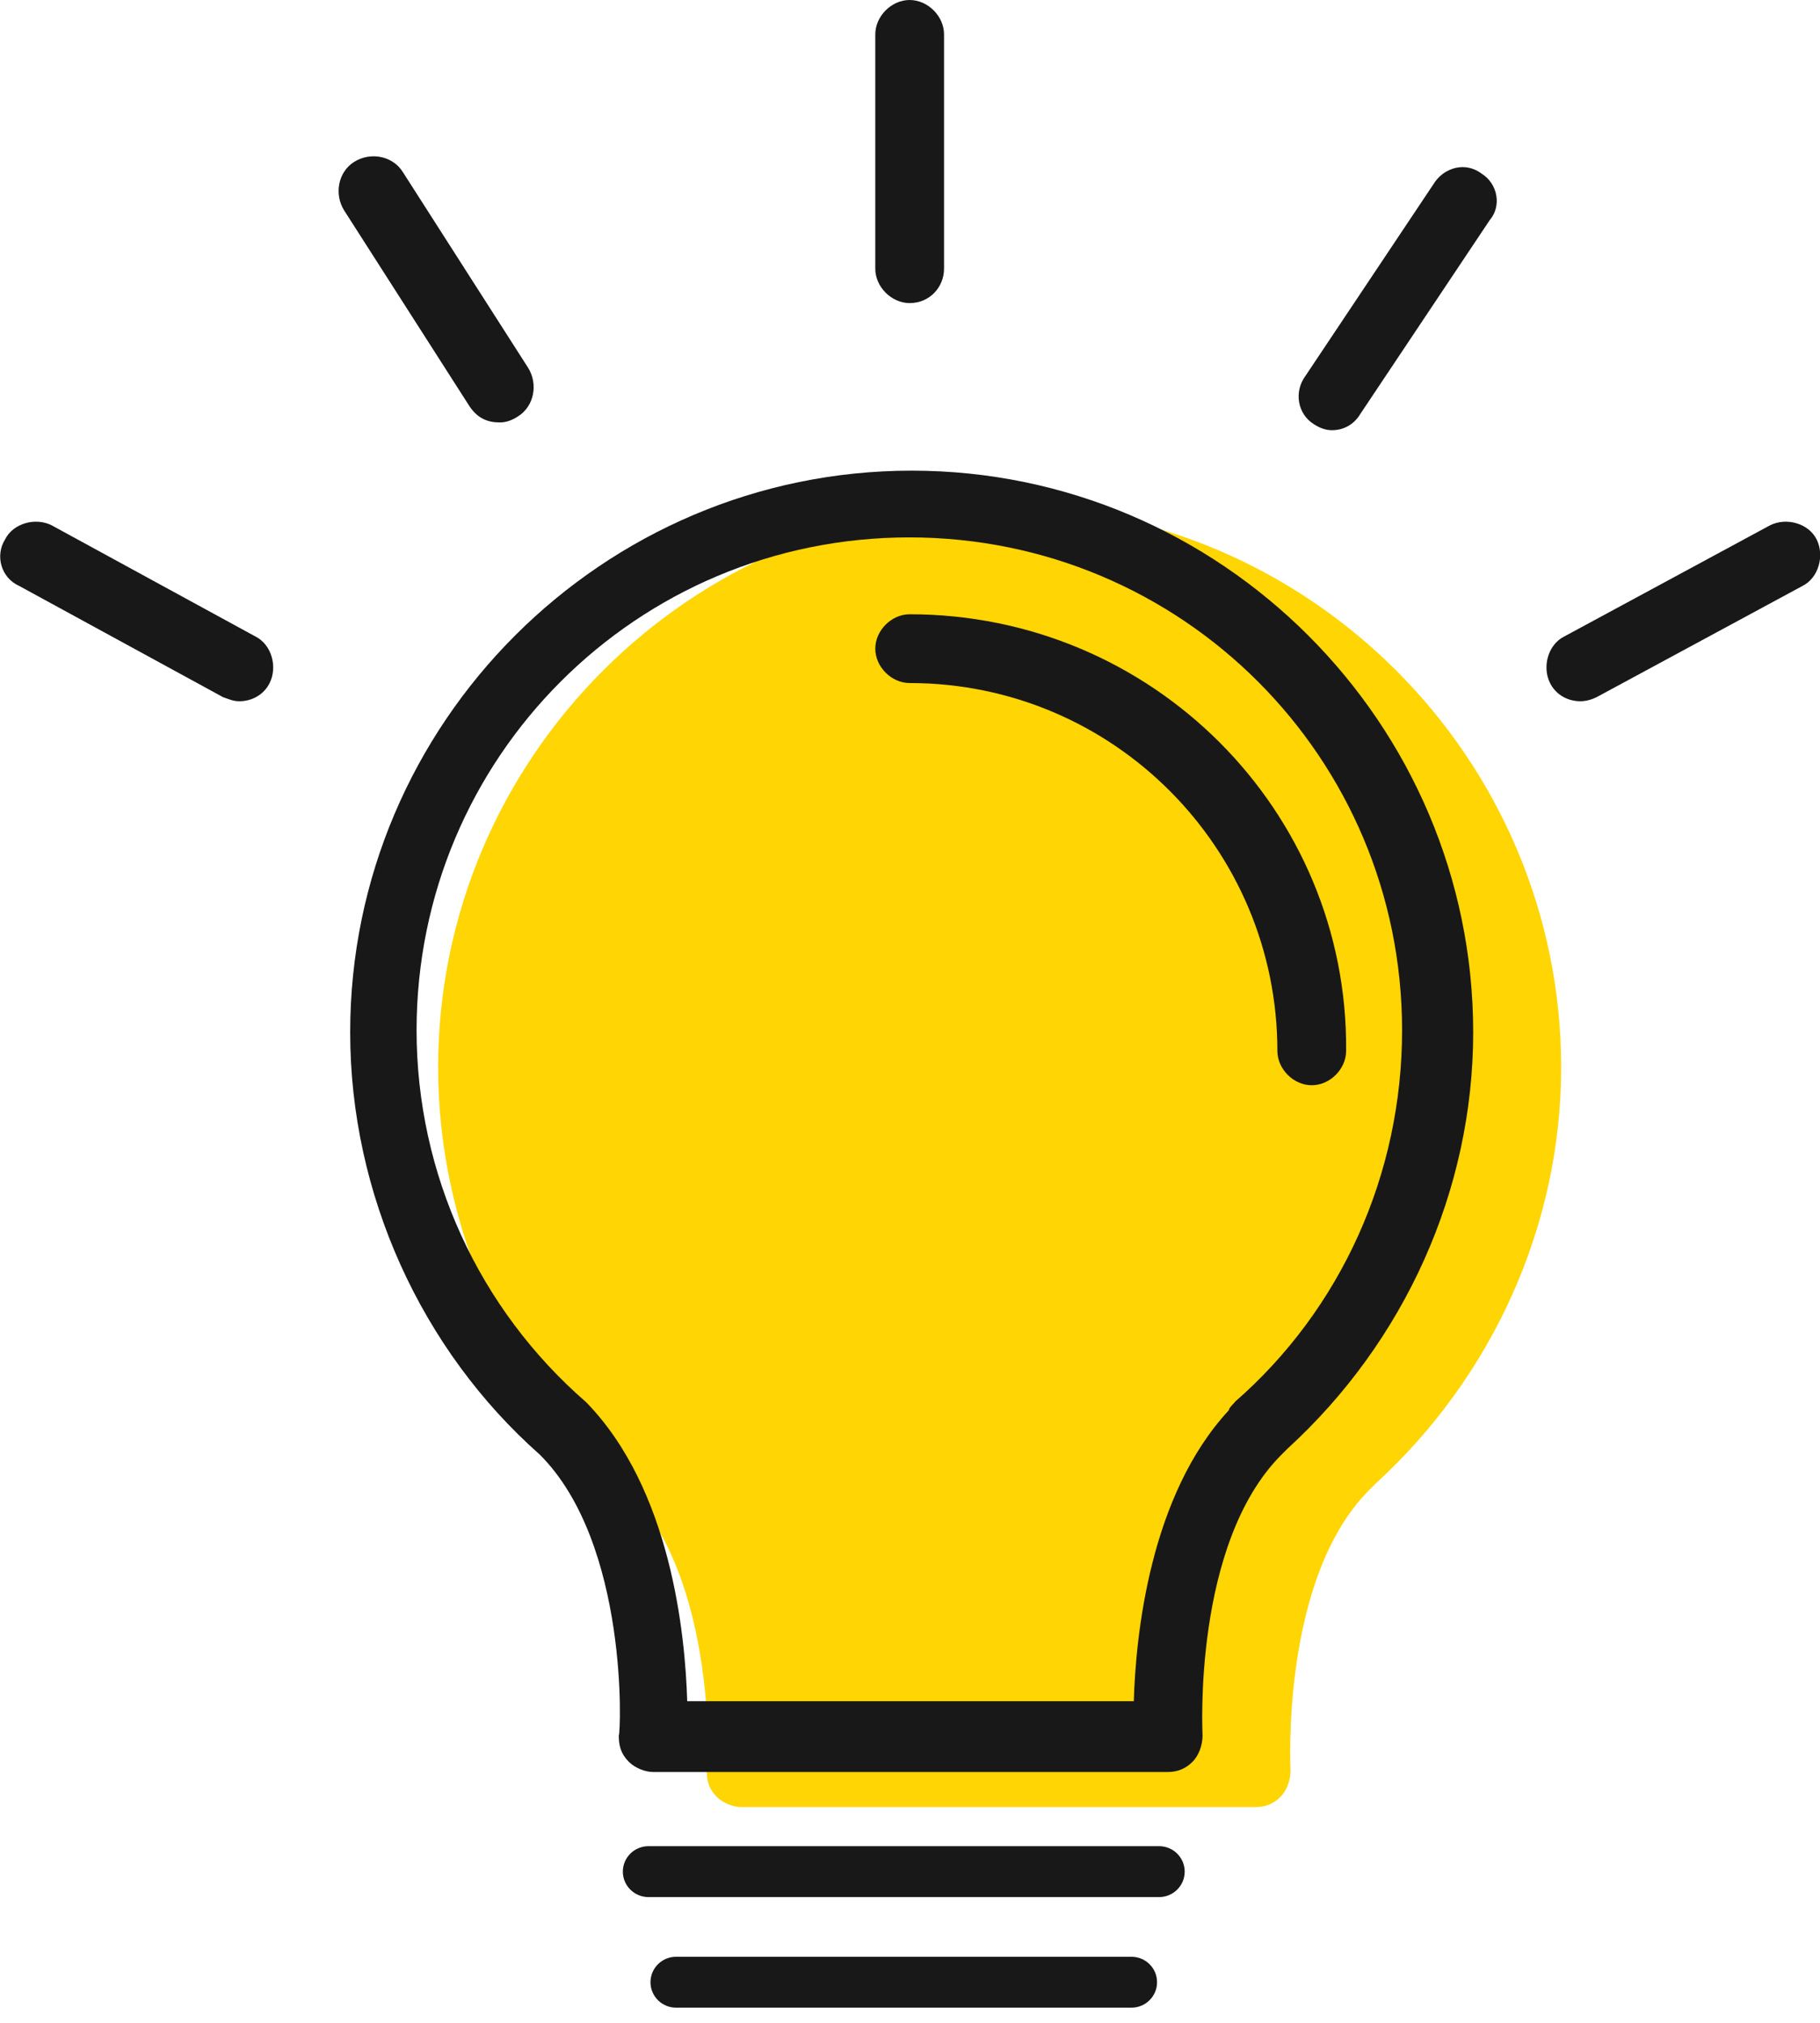 <svg width="54" height="60" viewBox="0 0 54 60" fill="none" xmlns="http://www.w3.org/2000/svg">
<g clip-path="url(#clip0_300_267)">
<g clip-path="url(#clip1_300_267)">
<path d="M29.66 15C20.49 15 13 22.49 13 31.66C13 36.45 15.1 41.07 18.63 44.19C21.27 46.83 21.03 52.46 20.97 52.52C20.97 52.82 21.03 53.06 21.27 53.3C21.45 53.48 21.75 53.6 21.99 53.6H37.27C37.57 53.6 37.81 53.48 37.99 53.3C38.17 53.12 38.29 52.82 38.29 52.52C38.29 52.46 37.99 46.83 40.63 44.19L40.81 44.01C44.29 40.83 46.32 36.34 46.32 31.66C46.32 22.49 38.83 15 29.66 15Z" fill="#FFD503"/>
</g>
<path d="M27.05 13.96C17.88 13.96 10.39 21.45 10.39 30.62C10.39 35.41 12.49 40.03 16.02 43.15C18.66 45.79 18.42 51.42 18.36 51.48C18.36 51.78 18.42 52.02 18.66 52.26C18.84 52.44 19.14 52.56 19.38 52.56H34.66C34.96 52.56 35.2 52.44 35.38 52.26C35.56 52.08 35.68 51.78 35.68 51.48C35.68 51.42 35.38 45.79 38.02 43.15L38.2 42.97C41.68 39.79 43.71 35.3 43.71 30.62C43.71 21.45 36.22 13.96 27.05 13.96ZM36.64 41.59C36.58 41.65 36.46 41.77 36.46 41.83C34.12 44.35 33.7 48.48 33.64 50.46H20.39C20.33 48.48 19.91 44.17 17.39 41.59C14.21 38.83 12.36 34.82 12.36 30.56C12.36 22.47 18.89 15.94 26.98 15.94C35.07 15.94 41.6 22.47 41.6 30.56C41.6 34.82 39.8 38.83 36.63 41.59H36.64Z" fill="#191819"/>
<path d="M26.99 18.22C26.45 18.22 25.97 18.7 25.97 19.24C25.97 19.78 26.45 20.26 26.99 20.26C33.04 20.26 37.9 25.17 37.9 31.17C37.9 31.71 38.38 32.19 38.92 32.19C39.46 32.19 39.94 31.71 39.94 31.17C40 24.04 34.19 18.22 26.99 18.22Z" fill="#191819"/>
<path d="M26.99 8.99C27.59 8.99 28.01 8.51 28.01 7.97V1.02C28.01 0.48 27.53 0 26.99 0C26.45 0 25.97 0.48 25.97 1.02V7.97C25.97 8.51 26.45 8.99 26.99 8.99Z" fill="#191819"/>
<path d="M43.96 5.15C43.48 4.79 42.88 4.97 42.58 5.39L38.74 11.14C38.38 11.62 38.5 12.28 38.98 12.58C39.16 12.7 39.34 12.76 39.52 12.76C39.88 12.76 40.18 12.58 40.36 12.28L44.2 6.53C44.56 6.11 44.44 5.45 43.96 5.15Z" fill="#191819"/>
<path d="M14.83 12.53C15.01 12.53 15.19 12.47 15.37 12.35C15.85 12.05 15.97 11.39 15.67 10.91L11.95 5.1C11.65 4.62 10.99 4.5 10.51 4.8C10.03 5.1 9.91 5.76 10.21 6.24L13.93 12.05C14.17 12.41 14.47 12.53 14.83 12.53Z" fill="#191819"/>
<path d="M7.58 18.88L1.53 15.58C1.05 15.34 0.39 15.52 0.15 16C-0.15 16.48 0.03 17.14 0.57 17.38L6.62 20.68C6.8 20.74 6.92 20.8 7.1 20.8C7.46 20.8 7.82 20.62 8 20.26C8.24 19.78 8.06 19.12 7.58 18.88Z" fill="#191819"/>
<path d="M53.9 16C53.66 15.52 53 15.34 52.52 15.58L46.41 18.88C45.93 19.12 45.75 19.78 45.99 20.26C46.17 20.62 46.53 20.8 46.89 20.8C47.07 20.8 47.25 20.74 47.37 20.68L53.48 17.38C53.96 17.14 54.14 16.48 53.9 16Z" fill="#191819"/>
<path d="M34.39 54.76H19.24C18.82 54.76 18.48 55.098 18.48 55.515C18.48 55.932 18.82 56.27 19.24 56.27H34.39C34.81 56.27 35.15 55.932 35.15 55.515C35.15 55.098 34.81 54.76 34.39 54.76Z" fill="#191819"/>
<path d="M33.57 58.04H20.06C19.64 58.04 19.3 58.378 19.3 58.795C19.3 59.212 19.64 59.55 20.06 59.55H33.57C33.99 59.55 34.33 59.212 34.33 58.795C34.33 58.378 33.99 58.04 33.57 58.04Z" fill="#191819"/>
</g>
<defs>
<clipPath id="clip0_300_267">
<rect width="54.01" height="59.55" fill="white"/>
</clipPath>
<clipPath id="clip1_300_267">
<rect width="33.32" height="38.6" fill="white" transform="translate(13 15)"/>
</clipPath>
</defs>
</svg>
